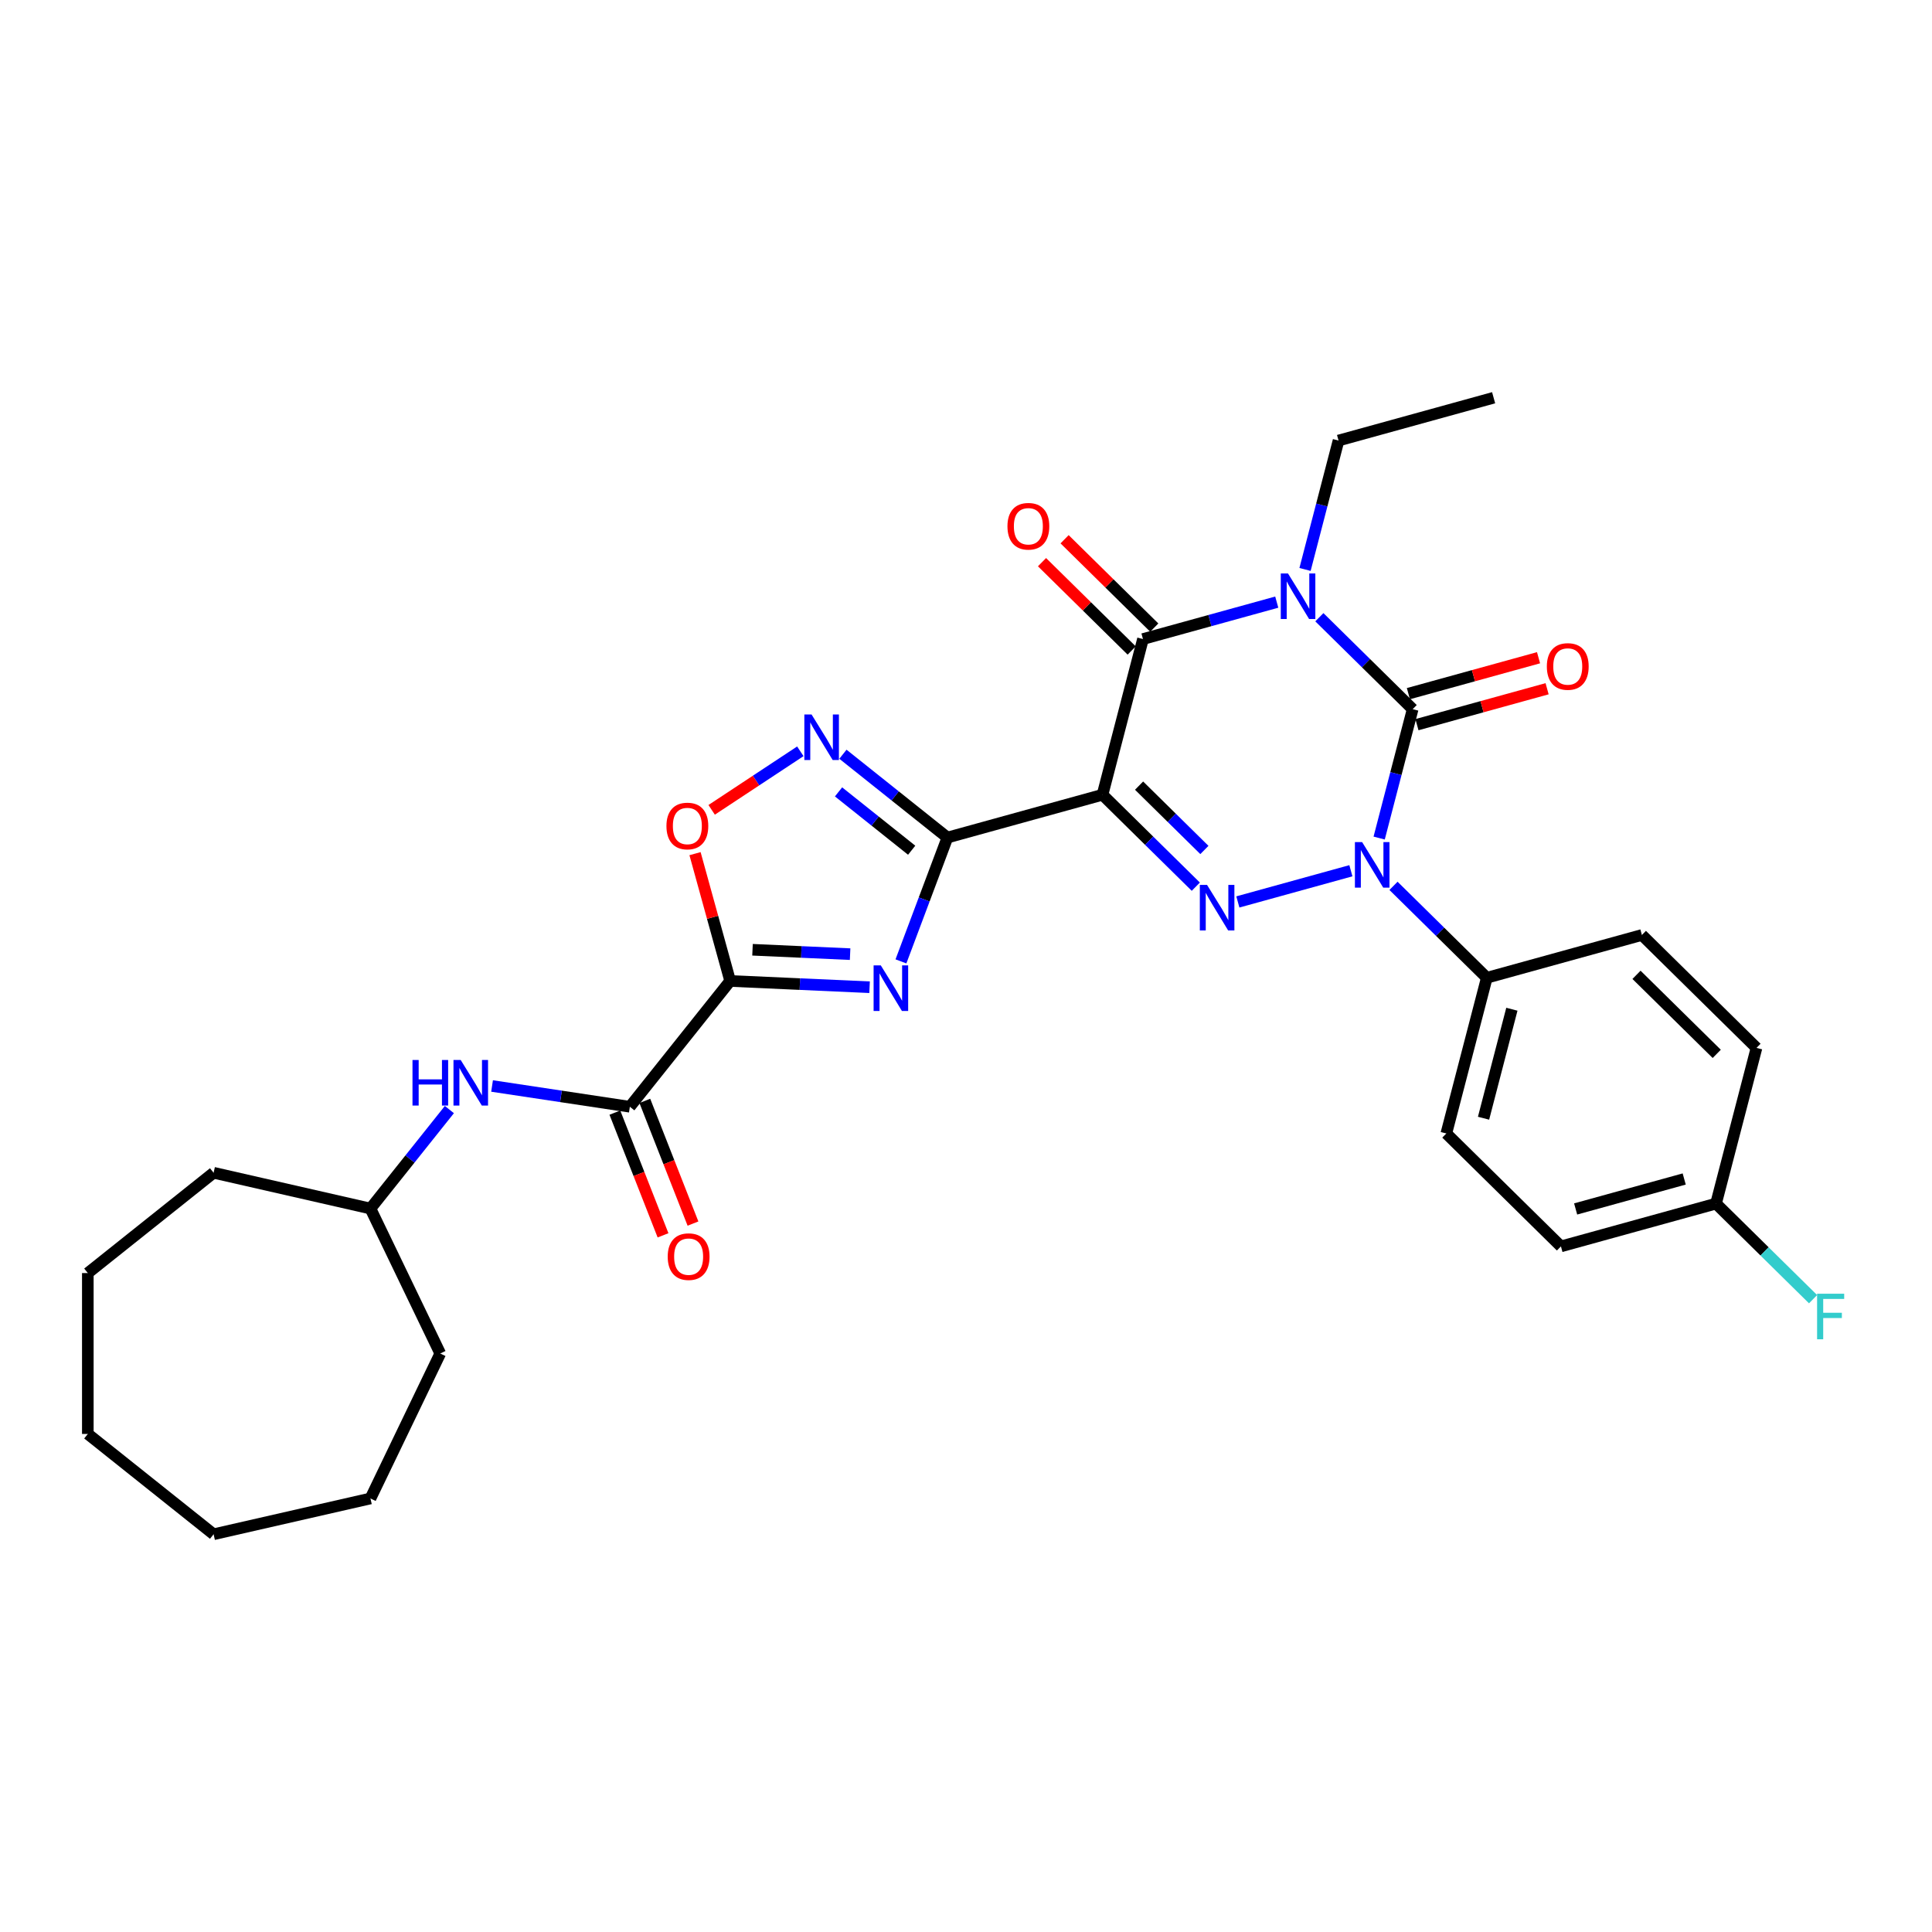 <?xml version='1.0' encoding='iso-8859-1'?>
<svg version='1.1' baseProfile='full'
              xmlns='http://www.w3.org/2000/svg'
                      xmlns:rdkit='http://www.rdkit.org/xml'
                      xmlns:xlink='http://www.w3.org/1999/xlink'
                  xml:space='preserve'
width='1000px' height='1000px' viewBox='0 0 1000 1000'>
<!-- END OF HEADER -->
<rect style='opacity:1.0;fill:#FFFFFF;stroke:none' width='1000' height='1000' x='0' y='0'> </rect>
<path class='bond-1' d='M 682.9,319.479 L 707.048,343.269' style='fill:none;fill-rule:evenodd;stroke:#0000FF;stroke-width:6px;stroke-linecap:butt;stroke-linejoin:miter;stroke-opacity:1' />
<path class='bond-1' d='M 707.048,343.269 L 731.196,367.059' style='fill:none;fill-rule:evenodd;stroke:#000000;stroke-width:6px;stroke-linecap:butt;stroke-linejoin:miter;stroke-opacity:1' />
<path class='bond-5' d='M 660.849,311.66 L 626.226,321.216' style='fill:none;fill-rule:evenodd;stroke:#0000FF;stroke-width:6px;stroke-linecap:butt;stroke-linejoin:miter;stroke-opacity:1' />
<path class='bond-5' d='M 626.226,321.216 L 591.602,330.771' style='fill:none;fill-rule:evenodd;stroke:#000000;stroke-width:6px;stroke-linecap:butt;stroke-linejoin:miter;stroke-opacity:1' />
<path class='bond-16' d='M 675.481,294.744 L 684.153,261.383' style='fill:none;fill-rule:evenodd;stroke:#0000FF;stroke-width:6px;stroke-linecap:butt;stroke-linejoin:miter;stroke-opacity:1' />
<path class='bond-16' d='M 684.153,261.383 L 692.825,228.023' style='fill:none;fill-rule:evenodd;stroke:#000000;stroke-width:6px;stroke-linecap:butt;stroke-linejoin:miter;stroke-opacity:1' />
<path class='bond-0' d='M 570.652,411.366 L 591.602,330.771' style='fill:none;fill-rule:evenodd;stroke:#000000;stroke-width:6px;stroke-linecap:butt;stroke-linejoin:miter;stroke-opacity:1' />
<path class='bond-3' d='M 570.652,411.366 L 490.379,433.52' style='fill:none;fill-rule:evenodd;stroke:#000000;stroke-width:6px;stroke-linecap:butt;stroke-linejoin:miter;stroke-opacity:1' />
<path class='bond-4' d='M 570.652,411.366 L 594.8,435.156' style='fill:none;fill-rule:evenodd;stroke:#000000;stroke-width:6px;stroke-linecap:butt;stroke-linejoin:miter;stroke-opacity:1' />
<path class='bond-4' d='M 594.8,435.156 L 618.948,458.946' style='fill:none;fill-rule:evenodd;stroke:#0000FF;stroke-width:6px;stroke-linecap:butt;stroke-linejoin:miter;stroke-opacity:1' />
<path class='bond-4' d='M 589.584,406.639 L 606.488,423.291' style='fill:none;fill-rule:evenodd;stroke:#000000;stroke-width:6px;stroke-linecap:butt;stroke-linejoin:miter;stroke-opacity:1' />
<path class='bond-4' d='M 606.488,423.291 L 623.392,439.944' style='fill:none;fill-rule:evenodd;stroke:#0000FF;stroke-width:6px;stroke-linecap:butt;stroke-linejoin:miter;stroke-opacity:1' />
<path class='bond-2' d='M 731.196,367.059 L 722.524,400.419' style='fill:none;fill-rule:evenodd;stroke:#000000;stroke-width:6px;stroke-linecap:butt;stroke-linejoin:miter;stroke-opacity:1' />
<path class='bond-2' d='M 722.524,400.419 L 713.852,433.78' style='fill:none;fill-rule:evenodd;stroke:#0000FF;stroke-width:6px;stroke-linecap:butt;stroke-linejoin:miter;stroke-opacity:1' />
<path class='bond-13' d='M 733.412,375.086 L 767.094,365.79' style='fill:none;fill-rule:evenodd;stroke:#000000;stroke-width:6px;stroke-linecap:butt;stroke-linejoin:miter;stroke-opacity:1' />
<path class='bond-13' d='M 767.094,365.79 L 800.777,356.494' style='fill:none;fill-rule:evenodd;stroke:#FF0000;stroke-width:6px;stroke-linecap:butt;stroke-linejoin:miter;stroke-opacity:1' />
<path class='bond-13' d='M 728.981,359.031 L 762.664,349.736' style='fill:none;fill-rule:evenodd;stroke:#000000;stroke-width:6px;stroke-linecap:butt;stroke-linejoin:miter;stroke-opacity:1' />
<path class='bond-13' d='M 762.664,349.736 L 796.346,340.44' style='fill:none;fill-rule:evenodd;stroke:#FF0000;stroke-width:6px;stroke-linecap:butt;stroke-linejoin:miter;stroke-opacity:1' />
<path class='bond-11' d='M 721.271,458.515 L 745.42,482.305' style='fill:none;fill-rule:evenodd;stroke:#0000FF;stroke-width:6px;stroke-linecap:butt;stroke-linejoin:miter;stroke-opacity:1' />
<path class='bond-11' d='M 745.42,482.305 L 769.568,506.095' style='fill:none;fill-rule:evenodd;stroke:#000000;stroke-width:6px;stroke-linecap:butt;stroke-linejoin:miter;stroke-opacity:1' />
<path class='bond-31' d='M 699.221,450.696 L 640.713,466.843' style='fill:none;fill-rule:evenodd;stroke:#0000FF;stroke-width:6px;stroke-linecap:butt;stroke-linejoin:miter;stroke-opacity:1' />
<path class='bond-6' d='M 490.379,433.52 L 478.352,465.565' style='fill:none;fill-rule:evenodd;stroke:#000000;stroke-width:6px;stroke-linecap:butt;stroke-linejoin:miter;stroke-opacity:1' />
<path class='bond-6' d='M 478.352,465.565 L 466.326,497.61' style='fill:none;fill-rule:evenodd;stroke:#0000FF;stroke-width:6px;stroke-linecap:butt;stroke-linejoin:miter;stroke-opacity:1' />
<path class='bond-8' d='M 490.379,433.52 L 463.339,411.956' style='fill:none;fill-rule:evenodd;stroke:#000000;stroke-width:6px;stroke-linecap:butt;stroke-linejoin:miter;stroke-opacity:1' />
<path class='bond-8' d='M 463.339,411.956 L 436.299,390.392' style='fill:none;fill-rule:evenodd;stroke:#0000FF;stroke-width:6px;stroke-linecap:butt;stroke-linejoin:miter;stroke-opacity:1' />
<path class='bond-8' d='M 471.883,440.072 L 452.955,424.977' style='fill:none;fill-rule:evenodd;stroke:#000000;stroke-width:6px;stroke-linecap:butt;stroke-linejoin:miter;stroke-opacity:1' />
<path class='bond-8' d='M 452.955,424.977 L 434.027,409.883' style='fill:none;fill-rule:evenodd;stroke:#0000FF;stroke-width:6px;stroke-linecap:butt;stroke-linejoin:miter;stroke-opacity:1' />
<path class='bond-14' d='M 597.446,324.839 L 574.239,301.976' style='fill:none;fill-rule:evenodd;stroke:#000000;stroke-width:6px;stroke-linecap:butt;stroke-linejoin:miter;stroke-opacity:1' />
<path class='bond-14' d='M 574.239,301.976 L 551.032,279.114' style='fill:none;fill-rule:evenodd;stroke:#FF0000;stroke-width:6px;stroke-linecap:butt;stroke-linejoin:miter;stroke-opacity:1' />
<path class='bond-14' d='M 585.758,336.703 L 562.551,313.841' style='fill:none;fill-rule:evenodd;stroke:#000000;stroke-width:6px;stroke-linecap:butt;stroke-linejoin:miter;stroke-opacity:1' />
<path class='bond-14' d='M 562.551,313.841 L 539.343,290.978' style='fill:none;fill-rule:evenodd;stroke:#FF0000;stroke-width:6px;stroke-linecap:butt;stroke-linejoin:miter;stroke-opacity:1' />
<path class='bond-7' d='M 450.094,510.988 L 414.011,509.368' style='fill:none;fill-rule:evenodd;stroke:#0000FF;stroke-width:6px;stroke-linecap:butt;stroke-linejoin:miter;stroke-opacity:1' />
<path class='bond-7' d='M 414.011,509.368 L 377.929,507.747' style='fill:none;fill-rule:evenodd;stroke:#000000;stroke-width:6px;stroke-linecap:butt;stroke-linejoin:miter;stroke-opacity:1' />
<path class='bond-7' d='M 440.016,493.864 L 414.759,492.73' style='fill:none;fill-rule:evenodd;stroke:#0000FF;stroke-width:6px;stroke-linecap:butt;stroke-linejoin:miter;stroke-opacity:1' />
<path class='bond-7' d='M 414.759,492.73 L 389.501,491.596' style='fill:none;fill-rule:evenodd;stroke:#000000;stroke-width:6px;stroke-linecap:butt;stroke-linejoin:miter;stroke-opacity:1' />
<path class='bond-9' d='M 377.929,507.747 L 326.009,572.853' style='fill:none;fill-rule:evenodd;stroke:#000000;stroke-width:6px;stroke-linecap:butt;stroke-linejoin:miter;stroke-opacity:1' />
<path class='bond-32' d='M 377.929,507.747 L 368.836,474.798' style='fill:none;fill-rule:evenodd;stroke:#000000;stroke-width:6px;stroke-linecap:butt;stroke-linejoin:miter;stroke-opacity:1' />
<path class='bond-32' d='M 368.836,474.798 L 359.742,441.848' style='fill:none;fill-rule:evenodd;stroke:#FF0000;stroke-width:6px;stroke-linecap:butt;stroke-linejoin:miter;stroke-opacity:1' />
<path class='bond-10' d='M 414.248,388.878 L 391.3,404.025' style='fill:none;fill-rule:evenodd;stroke:#0000FF;stroke-width:6px;stroke-linecap:butt;stroke-linejoin:miter;stroke-opacity:1' />
<path class='bond-10' d='M 391.3,404.025 L 368.353,419.173' style='fill:none;fill-rule:evenodd;stroke:#FF0000;stroke-width:6px;stroke-linecap:butt;stroke-linejoin:miter;stroke-opacity:1' />
<path class='bond-12' d='M 326.009,572.853 L 290.35,567.478' style='fill:none;fill-rule:evenodd;stroke:#000000;stroke-width:6px;stroke-linecap:butt;stroke-linejoin:miter;stroke-opacity:1' />
<path class='bond-12' d='M 290.35,567.478 L 254.691,562.104' style='fill:none;fill-rule:evenodd;stroke:#0000FF;stroke-width:6px;stroke-linecap:butt;stroke-linejoin:miter;stroke-opacity:1' />
<path class='bond-15' d='M 318.258,575.895 L 330.721,607.651' style='fill:none;fill-rule:evenodd;stroke:#000000;stroke-width:6px;stroke-linecap:butt;stroke-linejoin:miter;stroke-opacity:1' />
<path class='bond-15' d='M 330.721,607.651 L 343.184,639.406' style='fill:none;fill-rule:evenodd;stroke:#FF0000;stroke-width:6px;stroke-linecap:butt;stroke-linejoin:miter;stroke-opacity:1' />
<path class='bond-15' d='M 333.761,569.811 L 346.224,601.566' style='fill:none;fill-rule:evenodd;stroke:#000000;stroke-width:6px;stroke-linecap:butt;stroke-linejoin:miter;stroke-opacity:1' />
<path class='bond-15' d='M 346.224,601.566 L 358.687,633.321' style='fill:none;fill-rule:evenodd;stroke:#FF0000;stroke-width:6px;stroke-linecap:butt;stroke-linejoin:miter;stroke-opacity:1' />
<path class='bond-17' d='M 769.568,506.095 L 748.617,586.689' style='fill:none;fill-rule:evenodd;stroke:#000000;stroke-width:6px;stroke-linecap:butt;stroke-linejoin:miter;stroke-opacity:1' />
<path class='bond-17' d='M 782.544,522.374 L 767.879,578.79' style='fill:none;fill-rule:evenodd;stroke:#000000;stroke-width:6px;stroke-linecap:butt;stroke-linejoin:miter;stroke-opacity:1' />
<path class='bond-18' d='M 769.568,506.095 L 849.84,483.941' style='fill:none;fill-rule:evenodd;stroke:#000000;stroke-width:6px;stroke-linecap:butt;stroke-linejoin:miter;stroke-opacity:1' />
<path class='bond-20' d='M 232.602,574.315 L 212.174,599.931' style='fill:none;fill-rule:evenodd;stroke:#0000FF;stroke-width:6px;stroke-linecap:butt;stroke-linejoin:miter;stroke-opacity:1' />
<path class='bond-20' d='M 212.174,599.931 L 191.746,625.548' style='fill:none;fill-rule:evenodd;stroke:#000000;stroke-width:6px;stroke-linecap:butt;stroke-linejoin:miter;stroke-opacity:1' />
<path class='bond-26' d='M 692.825,228.023 L 773.097,205.869' style='fill:none;fill-rule:evenodd;stroke:#000000;stroke-width:6px;stroke-linecap:butt;stroke-linejoin:miter;stroke-opacity:1' />
<path class='bond-22' d='M 748.617,586.689 L 807.939,645.131' style='fill:none;fill-rule:evenodd;stroke:#000000;stroke-width:6px;stroke-linecap:butt;stroke-linejoin:miter;stroke-opacity:1' />
<path class='bond-21' d='M 849.84,483.941 L 909.162,542.382' style='fill:none;fill-rule:evenodd;stroke:#000000;stroke-width:6px;stroke-linecap:butt;stroke-linejoin:miter;stroke-opacity:1' />
<path class='bond-21' d='M 847.05,504.571 L 888.576,545.48' style='fill:none;fill-rule:evenodd;stroke:#000000;stroke-width:6px;stroke-linecap:butt;stroke-linejoin:miter;stroke-opacity:1' />
<path class='bond-19' d='M 888.212,622.977 L 909.162,542.382' style='fill:none;fill-rule:evenodd;stroke:#000000;stroke-width:6px;stroke-linecap:butt;stroke-linejoin:miter;stroke-opacity:1' />
<path class='bond-23' d='M 888.212,622.977 L 913.326,647.718' style='fill:none;fill-rule:evenodd;stroke:#000000;stroke-width:6px;stroke-linecap:butt;stroke-linejoin:miter;stroke-opacity:1' />
<path class='bond-23' d='M 913.326,647.718 L 938.44,672.459' style='fill:none;fill-rule:evenodd;stroke:#33CCCC;stroke-width:6px;stroke-linecap:butt;stroke-linejoin:miter;stroke-opacity:1' />
<path class='bond-33' d='M 888.212,622.977 L 807.939,645.131' style='fill:none;fill-rule:evenodd;stroke:#000000;stroke-width:6px;stroke-linecap:butt;stroke-linejoin:miter;stroke-opacity:1' />
<path class='bond-33' d='M 871.74,610.245 L 815.55,625.753' style='fill:none;fill-rule:evenodd;stroke:#000000;stroke-width:6px;stroke-linecap:butt;stroke-linejoin:miter;stroke-opacity:1' />
<path class='bond-24' d='M 191.746,625.548 L 227.877,700.574' style='fill:none;fill-rule:evenodd;stroke:#000000;stroke-width:6px;stroke-linecap:butt;stroke-linejoin:miter;stroke-opacity:1' />
<path class='bond-25' d='M 191.746,625.548 L 110.56,607.018' style='fill:none;fill-rule:evenodd;stroke:#000000;stroke-width:6px;stroke-linecap:butt;stroke-linejoin:miter;stroke-opacity:1' />
<path class='bond-27' d='M 227.877,700.574 L 191.746,775.601' style='fill:none;fill-rule:evenodd;stroke:#000000;stroke-width:6px;stroke-linecap:butt;stroke-linejoin:miter;stroke-opacity:1' />
<path class='bond-28' d='M 110.56,607.018 L 45.455,658.938' style='fill:none;fill-rule:evenodd;stroke:#000000;stroke-width:6px;stroke-linecap:butt;stroke-linejoin:miter;stroke-opacity:1' />
<path class='bond-29' d='M 191.746,775.601 L 110.56,794.131' style='fill:none;fill-rule:evenodd;stroke:#000000;stroke-width:6px;stroke-linecap:butt;stroke-linejoin:miter;stroke-opacity:1' />
<path class='bond-30' d='M 45.455,658.938 L 45.455,742.211' style='fill:none;fill-rule:evenodd;stroke:#000000;stroke-width:6px;stroke-linecap:butt;stroke-linejoin:miter;stroke-opacity:1' />
<path class='bond-34' d='M 110.56,794.131 L 45.455,742.211' style='fill:none;fill-rule:evenodd;stroke:#000000;stroke-width:6px;stroke-linecap:butt;stroke-linejoin:miter;stroke-opacity:1' />
<path  class='atom-0' d='M 666.662 296.826
L 674.389 309.317
Q 675.155 310.549, 676.388 312.781
Q 677.62 315.013, 677.687 315.146
L 677.687 296.826
L 680.818 296.826
L 680.818 320.409
L 677.587 320.409
L 669.293 306.752
Q 668.327 305.153, 667.294 303.321
Q 666.295 301.489, 665.995 300.923
L 665.995 320.409
L 662.931 320.409
L 662.931 296.826
L 666.662 296.826
' fill='#0000FF'/>
<path  class='atom-3' d='M 705.033 435.862
L 712.761 448.353
Q 713.527 449.585, 714.759 451.817
Q 715.992 454.049, 716.058 454.182
L 716.058 435.862
L 719.19 435.862
L 719.19 459.445
L 715.959 459.445
L 707.664 445.788
Q 706.699 444.189, 705.666 442.357
Q 704.667 440.525, 704.367 439.959
L 704.367 459.445
L 701.302 459.445
L 701.302 435.862
L 705.033 435.862
' fill='#0000FF'/>
<path  class='atom-5' d='M 624.761 458.016
L 632.488 470.507
Q 633.254 471.739, 634.487 473.971
Q 635.719 476.203, 635.786 476.336
L 635.786 458.016
L 638.917 458.016
L 638.917 481.599
L 635.686 481.599
L 627.392 467.942
Q 626.426 466.343, 625.393 464.511
Q 624.394 462.679, 624.094 462.113
L 624.094 481.599
L 621.03 481.599
L 621.03 458.016
L 624.761 458.016
' fill='#0000FF'/>
<path  class='atom-7' d='M 455.906 499.692
L 463.634 512.183
Q 464.4 513.415, 465.632 515.647
Q 466.865 517.879, 466.931 518.012
L 466.931 499.692
L 470.062 499.692
L 470.062 523.275
L 466.831 523.275
L 458.537 509.618
Q 457.571 508.019, 456.539 506.187
Q 455.54 504.355, 455.24 503.789
L 455.24 523.275
L 452.175 523.275
L 452.175 499.692
L 455.906 499.692
' fill='#0000FF'/>
<path  class='atom-9' d='M 420.06 369.808
L 427.788 382.299
Q 428.554 383.532, 429.787 385.764
Q 431.019 387.995, 431.086 388.128
L 431.086 369.808
L 434.217 369.808
L 434.217 393.391
L 430.986 393.391
L 422.692 379.735
Q 421.726 378.136, 420.693 376.304
Q 419.694 374.472, 419.394 373.905
L 419.394 393.391
L 416.33 393.391
L 416.33 369.808
L 420.06 369.808
' fill='#0000FF'/>
<path  class='atom-11' d='M 344.95 427.542
Q 344.95 421.879, 347.748 418.715
Q 350.546 415.55, 355.776 415.55
Q 361.005 415.55, 363.803 418.715
Q 366.601 421.879, 366.601 427.542
Q 366.601 433.271, 363.77 436.535
Q 360.939 439.766, 355.776 439.766
Q 350.579 439.766, 347.748 436.535
Q 344.95 433.304, 344.95 427.542
M 355.776 437.101
Q 359.373 437.101, 361.305 434.703
Q 363.27 432.271, 363.27 427.542
Q 363.27 422.912, 361.305 420.58
Q 359.373 418.215, 355.776 418.215
Q 352.178 418.215, 350.213 420.547
Q 348.281 422.878, 348.281 427.542
Q 348.281 432.305, 350.213 434.703
Q 352.178 437.101, 355.776 437.101
' fill='#FF0000'/>
<path  class='atom-13' d='M 213.504 548.65
L 216.702 548.65
L 216.702 558.676
L 228.76 558.676
L 228.76 548.65
L 231.958 548.65
L 231.958 572.233
L 228.76 572.233
L 228.76 561.341
L 216.702 561.341
L 216.702 572.233
L 213.504 572.233
L 213.504 548.65
' fill='#0000FF'/>
<path  class='atom-13' d='M 238.453 548.65
L 246.181 561.141
Q 246.947 562.374, 248.179 564.606
Q 249.412 566.837, 249.478 566.971
L 249.478 548.65
L 252.61 548.65
L 252.61 572.233
L 249.379 572.233
L 241.084 558.577
Q 240.119 556.978, 239.086 555.146
Q 238.087 553.314, 237.787 552.747
L 237.787 572.233
L 234.722 572.233
L 234.722 548.65
L 238.453 548.65
' fill='#0000FF'/>
<path  class='atom-14' d='M 800.643 344.971
Q 800.643 339.309, 803.441 336.144
Q 806.239 332.98, 811.469 332.98
Q 816.698 332.98, 819.496 336.144
Q 822.294 339.309, 822.294 344.971
Q 822.294 350.701, 819.463 353.965
Q 816.632 357.196, 811.469 357.196
Q 806.273 357.196, 803.441 353.965
Q 800.643 350.734, 800.643 344.971
M 811.469 354.531
Q 815.066 354.531, 816.998 352.133
Q 818.963 349.701, 818.963 344.971
Q 818.963 340.341, 816.998 338.01
Q 815.066 335.645, 811.469 335.645
Q 807.871 335.645, 805.906 337.976
Q 803.974 340.308, 803.974 344.971
Q 803.974 349.735, 805.906 352.133
Q 807.871 354.531, 811.469 354.531
' fill='#FF0000'/>
<path  class='atom-15' d='M 521.454 272.397
Q 521.454 266.734, 524.252 263.57
Q 527.05 260.405, 532.28 260.405
Q 537.51 260.405, 540.308 263.57
Q 543.106 266.734, 543.106 272.397
Q 543.106 278.126, 540.274 281.39
Q 537.443 284.621, 532.28 284.621
Q 527.084 284.621, 524.252 281.39
Q 521.454 278.159, 521.454 272.397
M 532.28 281.957
Q 535.877 281.957, 537.809 279.558
Q 539.775 277.127, 539.775 272.397
Q 539.775 267.767, 537.809 265.435
Q 535.877 263.07, 532.28 263.07
Q 528.683 263.07, 526.717 265.402
Q 524.785 267.734, 524.785 272.397
Q 524.785 277.16, 526.717 279.558
Q 528.683 281.957, 532.28 281.957
' fill='#FF0000'/>
<path  class='atom-16' d='M 345.607 650.437
Q 345.607 644.774, 348.405 641.61
Q 351.203 638.445, 356.432 638.445
Q 361.662 638.445, 364.46 641.61
Q 367.258 644.774, 367.258 650.437
Q 367.258 656.166, 364.427 659.43
Q 361.595 662.661, 356.432 662.661
Q 351.236 662.661, 348.405 659.43
Q 345.607 656.199, 345.607 650.437
M 356.432 659.997
Q 360.03 659.997, 361.962 657.598
Q 363.927 655.167, 363.927 650.437
Q 363.927 645.807, 361.962 643.475
Q 360.03 641.11, 356.432 641.11
Q 352.835 641.11, 350.87 643.442
Q 348.938 645.773, 348.938 650.437
Q 348.938 655.2, 350.87 657.598
Q 352.835 659.997, 356.432 659.997
' fill='#FF0000'/>
<path  class='atom-24' d='M 940.522 669.626
L 954.545 669.626
L 954.545 672.324
L 943.687 672.324
L 943.687 679.486
L 953.346 679.486
L 953.346 682.217
L 943.687 682.217
L 943.687 693.209
L 940.522 693.209
L 940.522 669.626
' fill='#33CCCC'/>
</svg>
